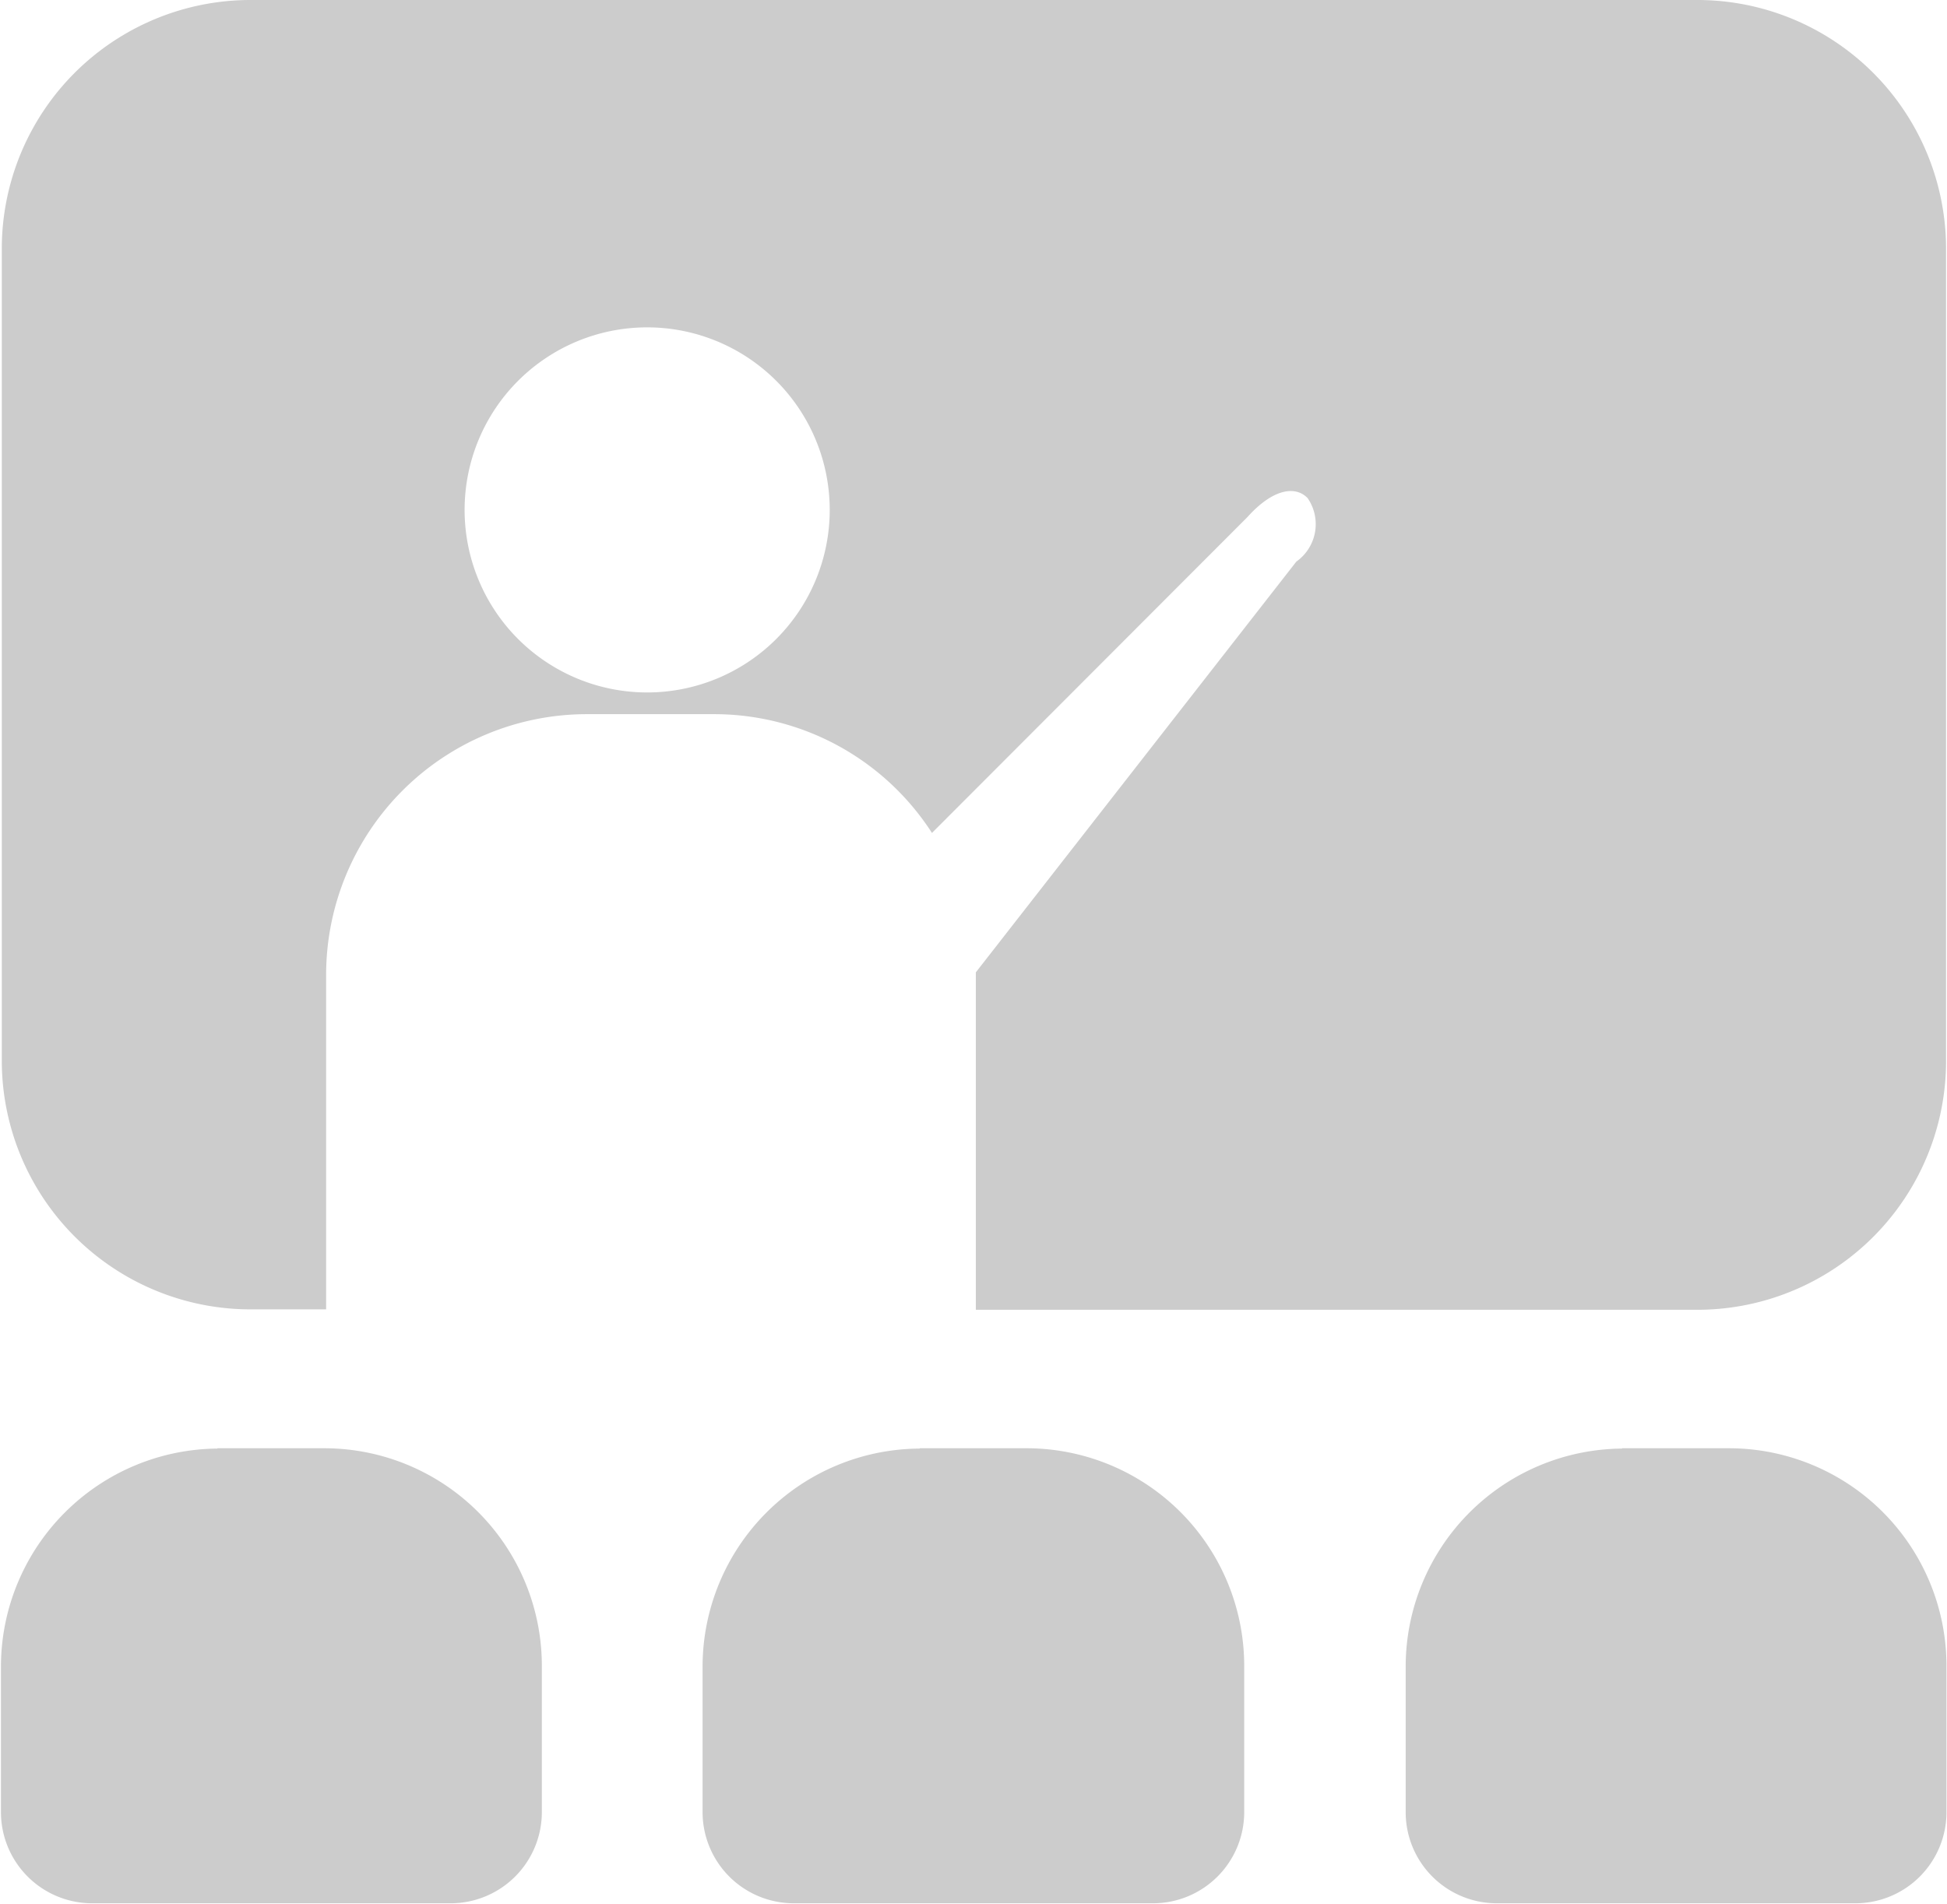 <svg xmlns="http://www.w3.org/2000/svg" width="18.376" height="17.969" viewBox="0 0 18.376 17.969">
  <defs>
    <style>
      .cls-1 {
        fill: #ccc;
        fill-rule: evenodd;
      }
    </style>
  </defs>
  <path id="huodofeinfimg4" class="cls-1" d="M476.343,790H462.666a2.348,2.348,0,0,0-2.337,2.359V800a2.348,2.348,0,0,0,2.337,2.359h0.724v-3.15a2.462,2.462,0,0,1,2.446-2.468h1.228a2.445,2.445,0,0,1,2.044,1.121l2.978-2.982c0.236-.263.449-0.3,0.567-0.179a0.433,0.433,0,0,1-.106.6l-3.025,3.877v3.185h6.821A2.348,2.348,0,0,0,478.679,800v-7.64A2.348,2.348,0,0,0,476.343,790Zm-8.2,4.819a1.723,1.723,0,1,1,0-.012v0.012Zm-5.777,8.851h1.016a2.054,2.054,0,0,1,2.044,2.063V807.1a0.861,0.861,0,0,1-.857.865h-3.391a0.861,0.861,0,0,1-.857-0.865v-1.378A2.06,2.06,0,0,1,462.362,803.673Zm13.257,0h1.016a2.054,2.054,0,0,1,2.044,2.063V807.1a0.86,0.86,0,0,1-.857.865h-3.39a0.86,0.86,0,0,1-.857-0.865v-1.378A2.059,2.059,0,0,1,475.619,803.673Zm-6.629,0h1.016a2.055,2.055,0,0,1,2.045,2.063V807.1a0.861,0.861,0,0,1-.857.865H467.8a0.861,0.861,0,0,1-.857-0.865v-1.378A2.06,2.06,0,0,1,468.99,803.673Z" transform="translate(-460.312 -790)"/>
</svg>
